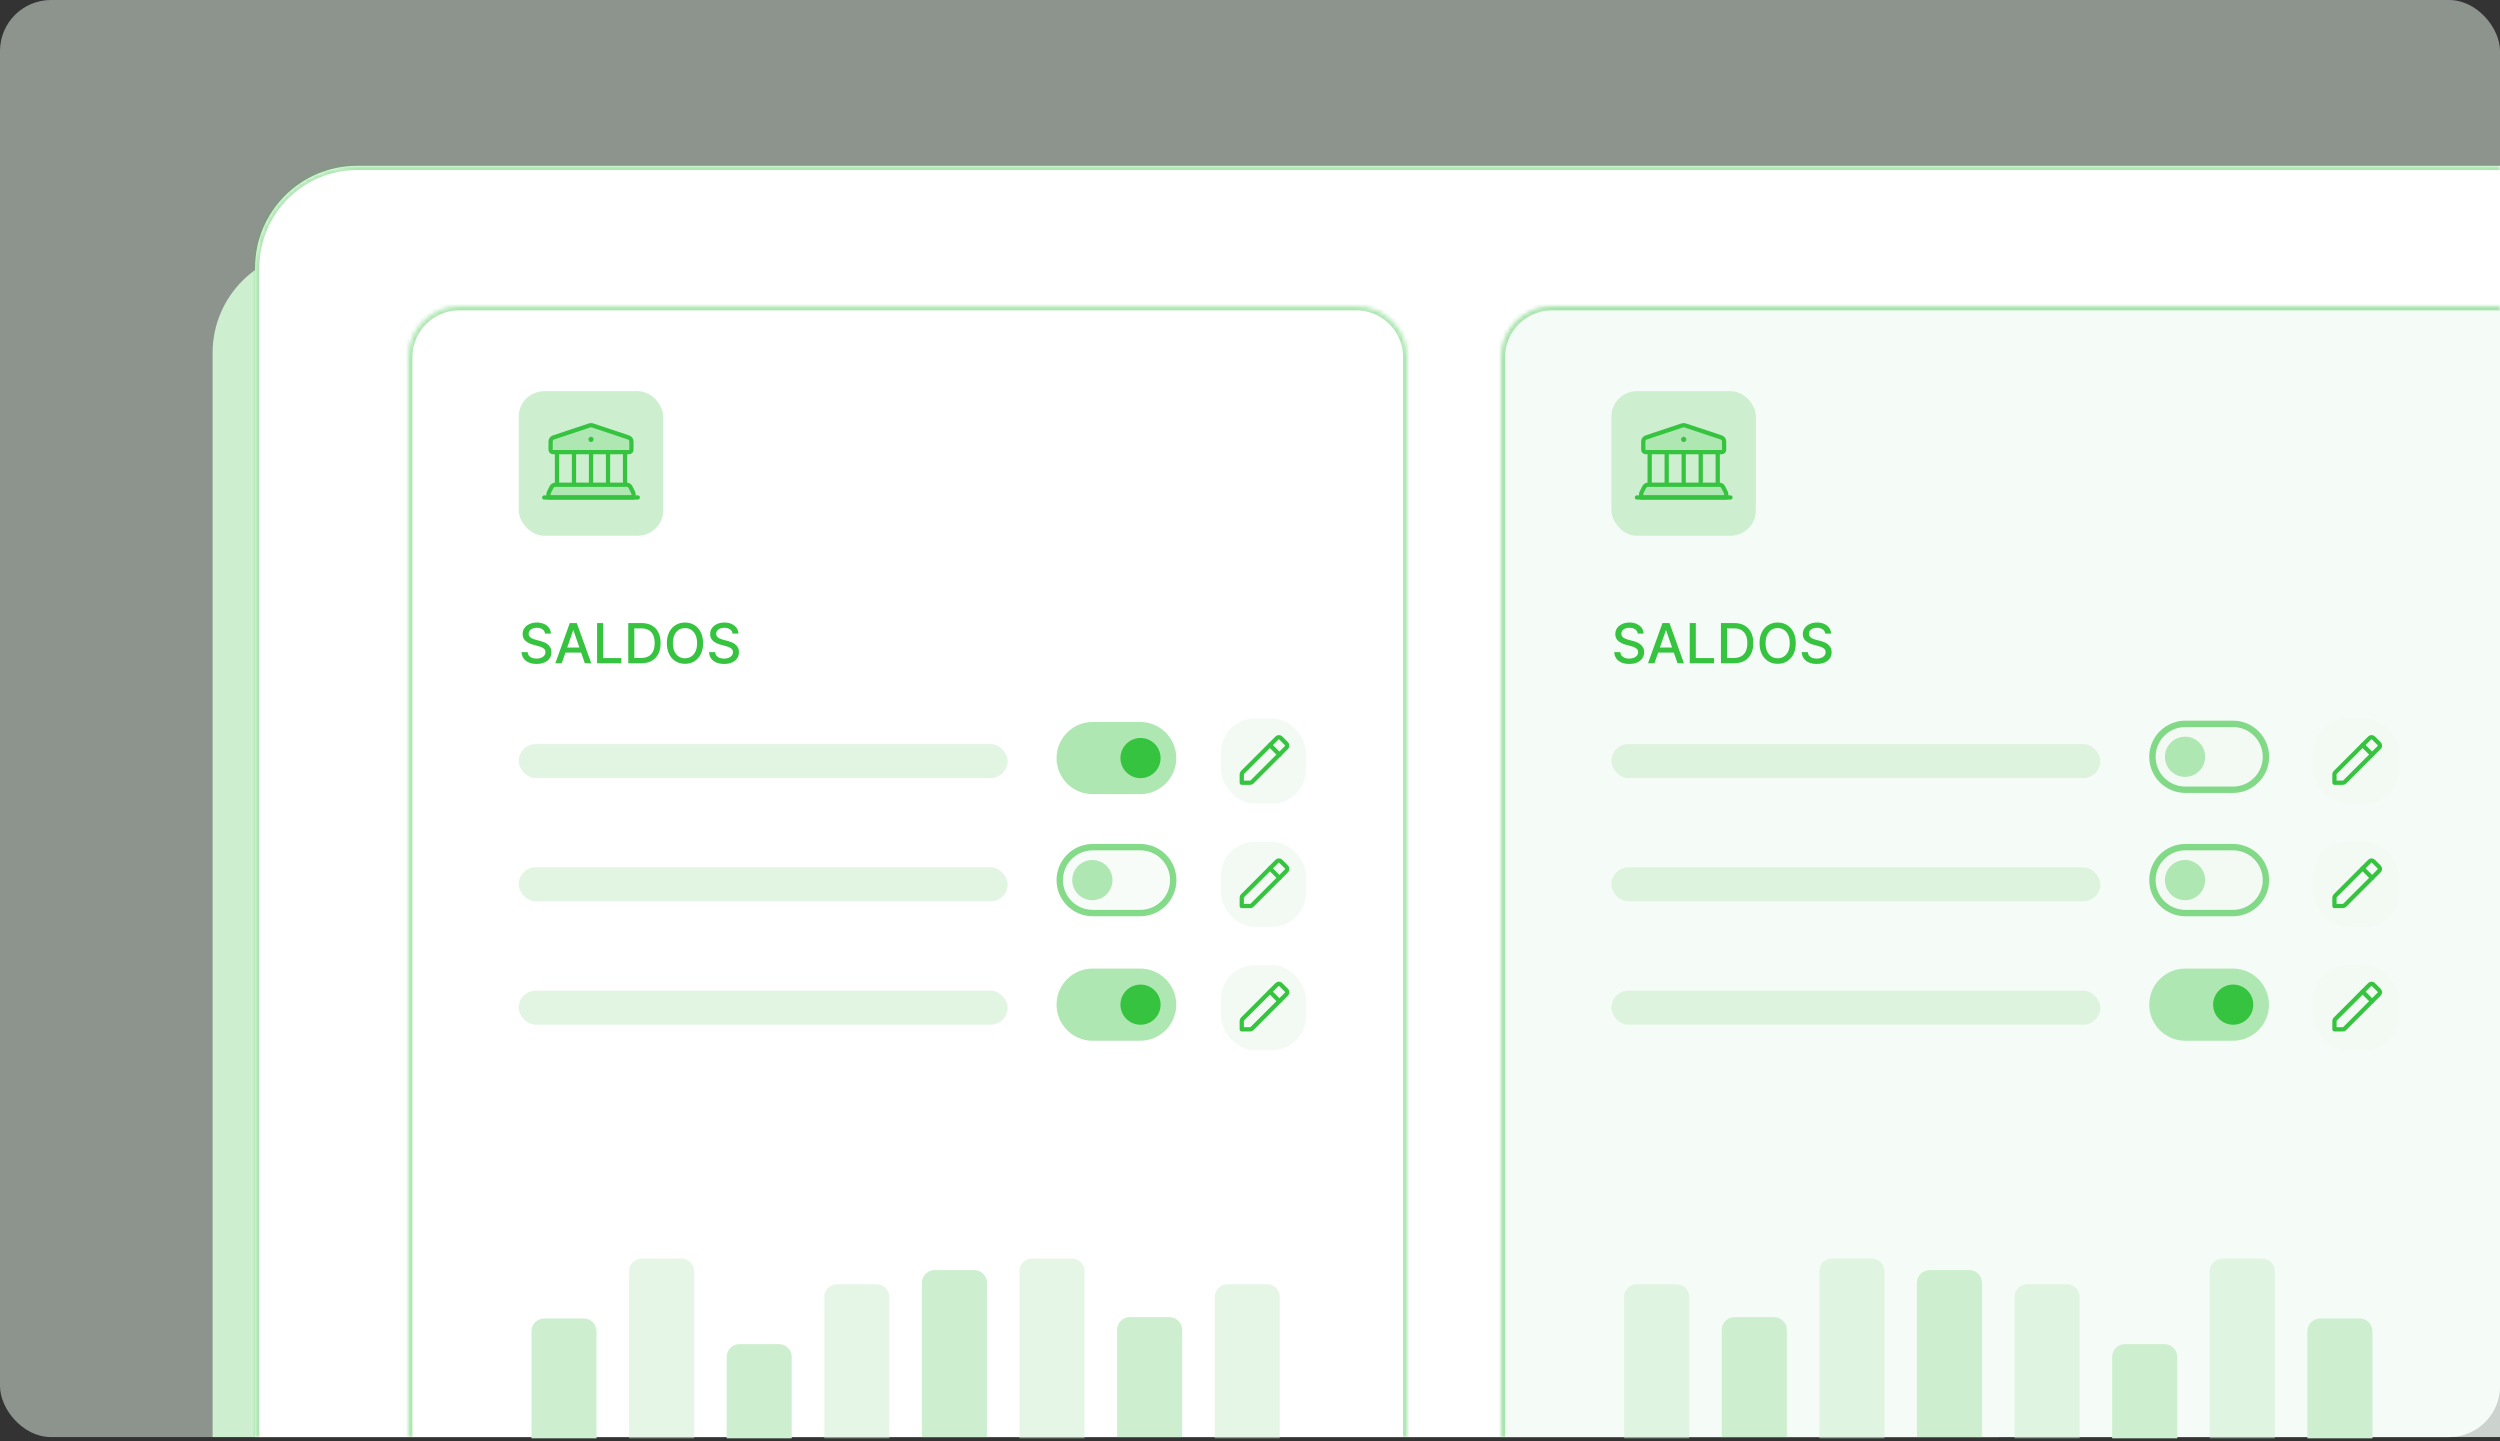 <svg width="588" height="339" viewBox="0 0 588 339" fill="none" xmlns="http://www.w3.org/2000/svg">
<rect x="0" y="0" width="588" height="339" fill="#333333" stroke="none"/>
<rect opacity="0.5" width="588" height="338" rx="12" fill="#E6F7E8"/>
<path d="M50 83C50 69.745 60.745 59 74 59H482V326C482 332.627 476.627 338 470 338H50V83Z" fill="#CDEFCF"/>
<mask id="path-3-inside-1_2257_1789" fill="white">
<path d="M60 63C60 49.745 70.745 39 84 39H588V326C588 332.627 582.627 338 576 338H60V63Z"/>
</mask>
<path d="M60 63C60 49.745 70.745 39 84 39H588V326C588 332.627 582.627 338 576 338H60V63Z" fill="white"/>
<path d="M59 63C59 49.193 70.193 38 84 38H588V40H84C71.297 40 61 50.297 61 63H59ZM588 338H60H588ZM59 338V63C59 49.193 70.193 38 84 38V40C71.297 40 61 50.297 61 63V338H59ZM588 39V338V39Z" fill="#36C33F" fill-opacity="0.4" mask="url(#path-3-inside-1_2257_1789)"/>
<mask id="path-5-inside-2_2257_1789" fill="white">
<path d="M96 84C96 77.373 101.373 72 108 72H319C325.627 72 331 77.373 331 84V338H96V84Z"/>
</mask>
<path d="M95 84C95 76.82 100.82 71 108 71H319C326.18 71 332 76.82 332 84H330C330 77.925 325.075 73 319 73H108C101.925 73 97 77.925 97 84H95ZM331 338H96H331ZM95 338V84C95 76.82 100.82 71 108 71V73C101.925 73 97 77.925 97 84V338H95ZM319 71C326.18 71 332 76.82 332 84V338H330V84C330 77.925 325.075 73 319 73V71Z" fill="#36C33F" fill-opacity="0.4" mask="url(#path-5-inside-2_2257_1789)"/>
<mask id="path-7-inside-3_2257_1789" fill="white">
<path d="M353 84C353 77.373 358.373 72 365 72H588V338H353V84Z"/>
</mask>
<path d="M353 84C353 77.373 358.373 72 365 72H588V338H353V84Z" fill="#F2FAF3" fill-opacity="0.8"/>
<path d="M352 84C352 76.82 357.82 71 365 71H588V73H365C358.925 73 354 77.925 354 84H352ZM588 338H353H588ZM352 338V84C352 76.82 357.82 71 365 71V73C358.925 73 354 77.925 354 84V338H352ZM588 72V338V72Z" fill="#36C33F" fill-opacity="0.4" mask="url(#path-7-inside-3_2257_1789)"/>
<path opacity="0.5" d="M209.173 305.043C209.173 303.386 207.83 302.043 206.173 302.043H196.868C195.212 302.043 193.868 303.386 193.868 305.043V338.303H209.173V305.043Z" fill="#CDEFCF"/>
<path d="M186.216 319.144C186.216 317.487 184.873 316.144 183.216 316.144H173.912C172.255 316.144 170.912 317.487 170.912 319.144V338.303H186.216V319.144Z" fill="#CDEFCF"/>
<path opacity="0.5" d="M163.26 299C163.26 297.343 161.917 296 160.26 296H150.955C149.299 296 147.955 297.343 147.955 299V338.303H163.26V299Z" fill="#CDEFCF"/>
<path d="M140.303 313.101C140.303 311.444 138.96 310.101 137.303 310.101H127.999C126.342 310.101 124.999 311.444 124.999 313.101V338.303H140.303V313.101Z" fill="#CDEFCF"/>
<path opacity="0.5" d="M300.999 305.043C300.999 303.386 299.656 302.043 297.999 302.043H288.695C287.038 302.043 285.695 303.386 285.695 305.043V338.303H300.999V305.043Z" fill="#CDEFCF"/>
<path d="M278.042 312.796C278.042 311.139 276.699 309.796 275.042 309.796H265.738C264.081 309.796 262.738 311.139 262.738 312.796V337.998H278.042V312.796Z" fill="#CDEFCF"/>
<path opacity="0.5" d="M255.086 299C255.086 297.343 253.743 296 252.086 296H242.782C241.125 296 239.782 297.343 239.782 299V338.303H255.086V299Z" fill="#CDEFCF"/>
<path d="M232.129 301.717C232.129 300.06 230.786 298.717 229.129 298.717H219.825C218.168 298.717 216.825 300.06 216.825 301.717V337.998H232.129V301.717Z" fill="#CDEFCF"/>
<path opacity="0.5" d="M473.825 305.043C473.825 303.386 475.168 302.043 476.825 302.043H486.13C487.786 302.043 489.13 303.386 489.13 305.043V338.303H473.825V305.043Z" fill="#CDEFCF"/>
<path d="M496.782 319.144C496.782 317.487 498.125 316.144 499.782 316.144H509.086C510.743 316.144 512.086 317.487 512.086 319.144V338.303H496.782V319.144Z" fill="#CDEFCF"/>
<path opacity="0.5" d="M519.738 299C519.738 297.343 521.081 296 522.738 296H532.043C533.7 296 535.043 297.343 535.043 299V338.303H519.738V299Z" fill="#CDEFCF"/>
<path d="M542.695 313.101C542.695 311.444 544.038 310.101 545.695 310.101H554.999C556.656 310.101 557.999 311.444 557.999 313.101V338.303H542.695V313.101Z" fill="#CDEFCF"/>
<path opacity="0.5" d="M381.999 305.043C381.999 303.386 383.342 302.043 384.999 302.043H394.303C395.96 302.043 397.303 303.386 397.303 305.043V338.303H381.999V305.043Z" fill="#CDEFCF"/>
<path d="M404.956 312.796C404.956 311.139 406.299 309.796 407.956 309.796H417.26C418.917 309.796 420.26 311.139 420.26 312.796V337.998H404.956V312.796Z" fill="#CDEFCF"/>
<path opacity="0.5" d="M427.912 299C427.912 297.343 429.255 296 430.912 296H440.217C441.873 296 443.217 297.343 443.217 299V338.303H427.912V299Z" fill="#CDEFCF"/>
<path d="M450.869 301.717C450.869 300.06 452.212 298.717 453.869 298.717H463.173C464.83 298.717 466.173 300.06 466.173 301.717V337.998H450.869V301.717Z" fill="#CDEFCF"/>
<rect x="379" y="92" width="34" height="34" rx="6" fill="#CDEFCF"/>
<path fill-rule="evenodd" clip-rule="evenodd" d="M404.981 106.337H387.029C386.889 106.338 386.755 106.282 386.656 106.183C386.557 106.084 386.501 105.95 386.501 105.81V103.833C386.501 103.403 386.777 103.021 387.185 102.885L395.671 100.056C395.888 99.984 396.122 99.984 396.339 100.056L404.825 102.885C405.233 103.021 405.509 103.403 405.509 103.833V105.81C405.509 105.95 405.453 106.084 405.354 106.183C405.255 106.282 405.121 106.338 404.981 106.337Z" fill="#AFE7B2" stroke="#36C33F" stroke-linecap="round" stroke-linejoin="round"/>
<path d="M396.005 103.224C395.972 103.224 395.94 103.237 395.917 103.261C395.894 103.284 395.881 103.316 395.881 103.349C395.881 103.418 395.937 103.474 396.006 103.474C396.075 103.474 396.131 103.418 396.131 103.349C396.13 103.28 396.074 103.225 396.005 103.224" stroke="#36C33F" stroke-linecap="round" stroke-linejoin="round"/>
<path d="M388.002 114.008V106.337" stroke="#36C33F" stroke-linecap="round" stroke-linejoin="round"/>
<path d="M404.009 106.337V114.008" stroke="#36C33F" stroke-linecap="round" stroke-linejoin="round"/>
<path d="M392.003 106.337V114.008" stroke="#36C33F" stroke-linecap="round" stroke-linejoin="round"/>
<path d="M396.005 106.337V114.008" stroke="#36C33F" stroke-linecap="round" stroke-linejoin="round"/>
<path d="M400.007 106.337V114.008" stroke="#36C33F" stroke-linecap="round" stroke-linejoin="round"/>
<path fill-rule="evenodd" clip-rule="evenodd" d="M404.391 114.008H387.62C387.241 114.008 386.895 114.222 386.725 114.561L386.107 115.797C386.037 115.936 386.001 116.089 386.001 116.244V117.009H406.009V116.244C406.009 116.089 405.973 115.936 405.903 115.797L405.285 114.561C405.116 114.222 404.769 114.008 404.391 114.008Z" fill="#AFE7B2" stroke="#36C33F" stroke-linecap="round" stroke-linejoin="round"/>
<path d="M407.01 117.009H385" stroke="#36C33F" stroke-linecap="round" stroke-linejoin="round"/>
<rect opacity="0.6" x="122" y="204" width="115" height="8" rx="4" fill="#CDEFCF"/>
<rect opacity="0.6" x="122" y="175" width="115" height="8" rx="4" fill="#CDEFCF"/>
<rect opacity="0.6" x="122" y="233" width="115" height="8" rx="4" fill="#CDEFCF"/>
<rect x="122" y="92" width="34" height="34" rx="6" fill="#CDEFCF"/>
<path fill-rule="evenodd" clip-rule="evenodd" d="M147.981 106.337H130.029C129.889 106.338 129.755 106.282 129.656 106.183C129.557 106.084 129.501 105.95 129.501 105.81V103.833C129.501 103.403 129.777 103.021 130.185 102.885L138.671 100.056C138.888 99.984 139.122 99.984 139.339 100.056L147.825 102.885C148.233 103.021 148.509 103.403 148.509 103.833V105.81C148.509 105.95 148.453 106.084 148.354 106.183C148.255 106.282 148.121 106.338 147.981 106.337Z" fill="#AFE7B2" stroke="#36C33F" stroke-linecap="round" stroke-linejoin="round"/>
<path d="M139.005 103.224C138.972 103.224 138.94 103.237 138.917 103.261C138.894 103.284 138.881 103.316 138.881 103.349C138.881 103.418 138.937 103.474 139.006 103.474C139.075 103.474 139.131 103.418 139.131 103.349C139.13 103.28 139.074 103.225 139.005 103.224" stroke="#36C33F" stroke-linecap="round" stroke-linejoin="round"/>
<path d="M131.002 114.008V106.337" stroke="#36C33F" stroke-linecap="round" stroke-linejoin="round"/>
<path d="M147.009 106.337V114.008" stroke="#36C33F" stroke-linecap="round" stroke-linejoin="round"/>
<path d="M135.003 106.337V114.008" stroke="#36C33F" stroke-linecap="round" stroke-linejoin="round"/>
<path d="M139.005 106.337V114.008" stroke="#36C33F" stroke-linecap="round" stroke-linejoin="round"/>
<path d="M143.007 106.337V114.008" stroke="#36C33F" stroke-linecap="round" stroke-linejoin="round"/>
<path fill-rule="evenodd" clip-rule="evenodd" d="M147.391 114.008H130.62C130.241 114.008 129.895 114.222 129.725 114.561L129.107 115.797C129.037 115.936 129.001 116.089 129.001 116.244V117.009H149.009V116.244C149.009 116.089 148.973 115.936 148.903 115.797L148.285 114.561C148.116 114.222 147.769 114.008 147.391 114.008Z" fill="#AFE7B2" stroke="#36C33F" stroke-linecap="round" stroke-linejoin="round"/>
<path d="M150.01 117.009H128" stroke="#36C33F" stroke-linecap="round" stroke-linejoin="round"/>
<rect opacity="0.6" x="379" y="204" width="115" height="8" rx="4" fill="#CDEFCF"/>
<rect opacity="0.6" x="379" y="175" width="115" height="8" rx="4" fill="#CDEFCF"/>
<path d="M128.195 149.029C128.146 148.592 127.943 148.254 127.586 148.013C127.229 147.77 126.78 147.649 126.238 147.649C125.85 147.649 125.515 147.71 125.232 147.833C124.948 147.953 124.728 148.12 124.571 148.332C124.417 148.541 124.341 148.78 124.341 149.048C124.341 149.272 124.393 149.466 124.498 149.629C124.605 149.792 124.745 149.929 124.918 150.04C125.093 150.148 125.281 150.239 125.481 150.312C125.681 150.383 125.873 150.442 126.058 150.488L126.981 150.728C127.283 150.802 127.592 150.902 127.909 151.028C128.226 151.154 128.52 151.32 128.791 151.527C129.062 151.733 129.28 151.988 129.446 152.293C129.616 152.598 129.7 152.962 129.7 153.387C129.7 153.923 129.562 154.398 129.285 154.814C129.011 155.229 128.612 155.557 128.089 155.797C127.569 156.037 126.94 156.157 126.201 156.157C125.493 156.157 124.881 156.045 124.364 155.82C123.847 155.595 123.442 155.277 123.15 154.864C122.857 154.449 122.696 153.956 122.665 153.387H124.096C124.124 153.729 124.234 154.013 124.428 154.241C124.625 154.466 124.876 154.634 125.181 154.744C125.489 154.852 125.826 154.906 126.192 154.906C126.595 154.906 126.953 154.843 127.267 154.717C127.584 154.587 127.834 154.409 128.015 154.181C128.197 153.95 128.288 153.681 128.288 153.373C128.288 153.093 128.208 152.864 128.048 152.685C127.891 152.507 127.677 152.359 127.406 152.242C127.138 152.125 126.835 152.022 126.496 151.933L125.379 151.628C124.622 151.422 124.022 151.119 123.579 150.719C123.139 150.319 122.919 149.789 122.919 149.131C122.919 148.586 123.066 148.11 123.362 147.704C123.657 147.298 124.057 146.982 124.562 146.758C125.067 146.53 125.636 146.416 126.27 146.416C126.91 146.416 127.475 146.529 127.964 146.753C128.457 146.978 128.845 147.287 129.128 147.681C129.411 148.072 129.559 148.521 129.571 149.029H128.195ZM132.127 156H130.613L134.016 146.545H135.664L139.066 156H137.552L134.879 148.263H134.805L132.127 156ZM132.381 152.298H137.293V153.498H132.381V152.298ZM140.431 156V146.545H141.858V154.772H146.142V156H140.431ZM150.83 156H147.769V146.545H150.927C151.853 146.545 152.649 146.735 153.314 147.113C153.978 147.489 154.488 148.029 154.842 148.734C155.199 149.435 155.377 150.277 155.377 151.259C155.377 152.244 155.197 153.09 154.837 153.798C154.48 154.506 153.963 155.051 153.286 155.432C152.609 155.811 151.79 156 150.83 156ZM149.196 154.754H150.751C151.472 154.754 152.07 154.618 152.547 154.347C153.024 154.073 153.381 153.678 153.618 153.161C153.855 152.641 153.974 152.007 153.974 151.259C153.974 150.517 153.855 149.888 153.618 149.371C153.384 148.854 153.035 148.461 152.57 148.194C152.106 147.926 151.529 147.792 150.839 147.792H149.196V154.754ZM165.364 151.273C165.364 152.282 165.179 153.15 164.81 153.876C164.44 154.6 163.934 155.157 163.291 155.548C162.651 155.935 161.923 156.129 161.107 156.129C160.289 156.129 159.558 155.935 158.915 155.548C158.274 155.157 157.77 154.598 157.4 153.872C157.031 153.145 156.846 152.279 156.846 151.273C156.846 150.263 157.031 149.397 157.4 148.674C157.77 147.947 158.274 147.39 158.915 147.002C159.558 146.612 160.289 146.416 161.107 146.416C161.923 146.416 162.651 146.612 163.291 147.002C163.934 147.39 164.44 147.947 164.81 148.674C165.179 149.397 165.364 150.263 165.364 151.273ZM163.951 151.273C163.951 150.503 163.826 149.855 163.577 149.329C163.331 148.8 162.992 148.4 162.562 148.129C162.134 147.855 161.649 147.718 161.107 147.718C160.563 147.718 160.076 147.855 159.649 148.129C159.221 148.4 158.882 148.8 158.633 149.329C158.387 149.855 158.264 150.503 158.264 151.273C158.264 152.042 158.387 152.692 158.633 153.221C158.882 153.747 159.221 154.147 159.649 154.421C160.076 154.692 160.563 154.827 161.107 154.827C161.649 154.827 162.134 154.692 162.562 154.421C162.992 154.147 163.331 153.747 163.577 153.221C163.826 152.692 163.951 152.042 163.951 151.273ZM172.299 149.029C172.25 148.592 172.046 148.254 171.689 148.013C171.332 147.77 170.883 147.649 170.341 147.649C169.954 147.649 169.618 147.71 169.335 147.833C169.052 147.953 168.832 148.12 168.675 148.332C168.521 148.541 168.444 148.78 168.444 149.048C168.444 149.272 168.496 149.466 168.601 149.629C168.709 149.792 168.849 149.929 169.021 150.04C169.197 150.148 169.384 150.239 169.584 150.312C169.784 150.383 169.977 150.442 170.161 150.488L171.085 150.728C171.386 150.802 171.696 150.902 172.013 151.028C172.33 151.154 172.624 151.32 172.894 151.527C173.165 151.733 173.384 151.988 173.55 152.293C173.719 152.598 173.804 152.962 173.804 153.387C173.804 153.923 173.665 154.398 173.388 154.814C173.114 155.229 172.716 155.557 172.193 155.797C171.673 156.037 171.043 156.157 170.305 156.157C169.597 156.157 168.984 156.045 168.467 155.82C167.95 155.595 167.545 155.277 167.253 154.864C166.961 154.449 166.799 153.956 166.768 153.387H168.199C168.227 153.729 168.338 154.013 168.532 154.241C168.729 154.466 168.98 154.634 169.284 154.744C169.592 154.852 169.929 154.906 170.295 154.906C170.698 154.906 171.057 154.843 171.371 154.717C171.688 154.587 171.937 154.409 172.119 154.181C172.3 153.95 172.391 153.681 172.391 153.373C172.391 153.093 172.311 152.864 172.151 152.685C171.994 152.507 171.78 152.359 171.509 152.242C171.242 152.125 170.939 152.022 170.6 151.933L169.483 151.628C168.726 151.422 168.126 151.119 167.682 150.719C167.242 150.319 167.022 149.789 167.022 149.131C167.022 148.586 167.17 148.11 167.465 147.704C167.761 147.298 168.161 146.982 168.666 146.758C169.17 146.53 169.74 146.416 170.374 146.416C171.014 146.416 171.579 146.529 172.068 146.753C172.56 146.978 172.948 147.287 173.231 147.681C173.515 148.072 173.662 148.521 173.675 149.029H172.299Z" fill="#36C33F"/>
<rect x="287.159" y="169" width="20" height="20" rx="8" fill="#F2FAF3"/>
<path fill-rule="evenodd" clip-rule="evenodd" d="M294.043 184.096H292.063V182.117C292.063 181.955 292.127 181.8 292.241 181.686L300.361 173.565C300.6 173.327 300.985 173.327 301.223 173.565L302.593 174.936C302.831 175.174 302.831 175.56 302.593 175.797L294.473 183.918C294.359 184.032 294.204 184.096 294.043 184.096V184.096Z" fill="#F2FAF3" stroke="#36C33F" stroke-linecap="round" stroke-linejoin="round"/>
<path d="M300.916 177.471L298.687 175.242" stroke="#36C33F" stroke-linecap="round" stroke-linejoin="round"/>
<path d="M268.17 170.557C272.443 170.557 275.908 174.022 275.908 178.295C275.908 182.569 272.443 186.034 268.17 186.034H256.988C252.715 186.034 249.25 182.569 249.25 178.295C249.25 174.022 252.715 170.557 256.988 170.557H268.17Z" fill="#AFE7B2" stroke="#AFE7B2" stroke-width="1.5" stroke-linecap="round" stroke-linejoin="round"/>
<path fill-rule="evenodd" clip-rule="evenodd" d="M271.234 175.309C272.883 176.958 272.883 179.632 271.234 181.281C269.585 182.93 266.912 182.93 265.263 181.281C263.614 179.632 263.614 176.958 265.263 175.309C266.912 173.66 269.585 173.66 271.234 175.309" fill="#36C33F"/>
<path d="M271.234 175.309C272.883 176.958 272.883 179.632 271.234 181.281C269.585 182.93 266.912 182.93 265.263 181.281C263.614 179.632 263.614 176.958 265.263 175.309C266.912 173.66 269.585 173.66 271.234 175.309" stroke="#36C33F" stroke-linecap="round" stroke-linejoin="round"/>
<rect x="287.159" y="198" width="20" height="20" rx="8" fill="#F2FAF3"/>
<path fill-rule="evenodd" clip-rule="evenodd" d="M294.043 213.096H292.063V211.117C292.063 210.955 292.127 210.8 292.241 210.686L300.361 202.565C300.6 202.327 300.985 202.327 301.223 202.565L302.593 203.936C302.831 204.174 302.831 204.56 302.593 204.797L294.473 212.918C294.359 213.032 294.204 213.096 294.043 213.096V213.096Z" fill="#F2FAF3" stroke="#36C33F" stroke-linecap="round" stroke-linejoin="round"/>
<path d="M300.916 206.471L298.687 204.242" stroke="#36C33F" stroke-linecap="round" stroke-linejoin="round"/>
<rect x="287.159" y="227" width="20" height="20" rx="8" fill="#F2FAF3"/>
<path fill-rule="evenodd" clip-rule="evenodd" d="M294.043 242.096H292.063V240.117C292.063 239.955 292.127 239.8 292.241 239.686L300.361 231.565C300.6 231.327 300.985 231.327 301.223 231.565L302.593 232.936C302.831 233.174 302.831 233.56 302.593 233.797L294.473 241.918C294.359 242.032 294.204 242.096 294.043 242.096V242.096Z" fill="#F2FAF3" stroke="#36C33F" stroke-linecap="round" stroke-linejoin="round"/>
<path d="M300.916 235.471L298.687 233.242" stroke="#36C33F" stroke-linecap="round" stroke-linejoin="round"/>
<path d="M268.17 228.557C272.443 228.557 275.908 232.022 275.908 236.295C275.908 240.569 272.443 244.034 268.17 244.034H256.988C252.715 244.034 249.25 240.569 249.25 236.295C249.25 232.022 252.715 228.557 256.988 228.557H268.17Z" fill="#AFE7B2" stroke="#AFE7B2" stroke-width="1.5" stroke-linecap="round" stroke-linejoin="round"/>
<path fill-rule="evenodd" clip-rule="evenodd" d="M271.234 233.309C272.883 234.958 272.883 237.632 271.234 239.281C269.585 240.93 266.912 240.93 265.263 239.281C263.614 237.632 263.614 234.958 265.263 233.309C266.912 231.66 269.585 231.66 271.234 233.309" fill="#36C33F"/>
<path d="M271.234 233.309C272.883 234.958 272.883 237.632 271.234 239.281C269.585 240.93 266.912 240.93 265.263 239.281C263.614 237.632 263.614 234.958 265.263 233.309C266.912 231.66 269.585 231.66 271.234 233.309" stroke="#36C33F" stroke-linecap="round" stroke-linejoin="round"/>
<path opacity="0.6" d="M257 199.25C252.72 199.25 249.25 202.72 249.25 207C249.25 211.28 252.72 214.75 257 214.75H268.2C272.48 214.75 275.95 211.28 275.95 207C275.95 202.72 272.48 199.25 268.2 199.25H257Z" fill="#F2FAF3" stroke="#36C33F" stroke-width="1.5" stroke-linecap="round" stroke-linejoin="round"/>
<path fill-rule="evenodd" clip-rule="evenodd" d="M253.931 204.008C252.28 205.66 252.28 208.338 253.931 209.99C255.583 211.642 258.261 211.642 259.913 209.99C261.565 208.338 261.565 205.66 259.913 204.008C258.261 202.357 255.583 202.357 253.931 204.008" fill="#AFE7B2"/>
<path d="M253.931 204.008C252.28 205.66 252.28 208.338 253.931 209.99C255.583 211.642 258.261 211.642 259.913 209.99C261.565 208.338 261.565 205.66 259.913 204.008C258.261 202.357 255.583 202.357 253.931 204.008" stroke="#AFE7B2" stroke-linecap="round" stroke-linejoin="round"/>
<rect opacity="0.6" x="379" y="233" width="115" height="8" rx="4" fill="#CDEFCF"/>
<path d="M385.195 149.029C385.146 148.592 384.943 148.254 384.586 148.013C384.229 147.77 383.78 147.649 383.238 147.649C382.85 147.649 382.515 147.71 382.232 147.833C381.948 147.953 381.728 148.12 381.571 148.332C381.417 148.541 381.341 148.78 381.341 149.048C381.341 149.272 381.393 149.466 381.498 149.629C381.605 149.792 381.745 149.929 381.918 150.04C382.093 150.148 382.281 150.239 382.481 150.312C382.681 150.383 382.873 150.442 383.058 150.488L383.981 150.728C384.283 150.802 384.592 150.902 384.909 151.028C385.226 151.154 385.52 151.32 385.791 151.527C386.062 151.733 386.28 151.988 386.446 152.293C386.616 152.598 386.7 152.962 386.7 153.387C386.7 153.923 386.562 154.398 386.285 154.814C386.011 155.229 385.612 155.557 385.089 155.797C384.569 156.037 383.94 156.157 383.201 156.157C382.493 156.157 381.881 156.045 381.364 155.82C380.847 155.595 380.442 155.277 380.15 154.864C379.857 154.449 379.696 153.956 379.665 153.387H381.096C381.124 153.729 381.234 154.013 381.428 154.241C381.625 154.466 381.876 154.634 382.181 154.744C382.489 154.852 382.826 154.906 383.192 154.906C383.595 154.906 383.953 154.843 384.267 154.717C384.584 154.587 384.834 154.409 385.015 154.181C385.197 153.95 385.288 153.681 385.288 153.373C385.288 153.093 385.208 152.864 385.048 152.685C384.891 152.507 384.677 152.359 384.406 152.242C384.138 152.125 383.835 152.022 383.496 151.933L382.379 151.628C381.622 151.422 381.022 151.119 380.579 150.719C380.139 150.319 379.919 149.789 379.919 149.131C379.919 148.586 380.066 148.11 380.362 147.704C380.657 147.298 381.057 146.982 381.562 146.758C382.067 146.53 382.636 146.416 383.27 146.416C383.91 146.416 384.475 146.529 384.964 146.753C385.457 146.978 385.845 147.287 386.128 147.681C386.411 148.072 386.559 148.521 386.571 149.029H385.195ZM389.127 156H387.613L391.016 146.545H392.664L396.066 156H394.552L391.879 148.263H391.805L389.127 156ZM389.381 152.298H394.293V153.498H389.381V152.298ZM397.431 156V146.545H398.858V154.772H403.142V156H397.431ZM407.83 156H404.769V146.545H407.927C408.853 146.545 409.649 146.735 410.314 147.113C410.978 147.489 411.488 148.029 411.842 148.734C412.199 149.435 412.377 150.277 412.377 151.259C412.377 152.244 412.197 153.09 411.837 153.798C411.48 154.506 410.963 155.051 410.286 155.432C409.609 155.811 408.79 156 407.83 156ZM406.196 154.754H407.751C408.472 154.754 409.07 154.618 409.547 154.347C410.024 154.073 410.381 153.678 410.618 153.161C410.855 152.641 410.974 152.007 410.974 151.259C410.974 150.517 410.855 149.888 410.618 149.371C410.384 148.854 410.035 148.461 409.57 148.194C409.106 147.926 408.529 147.792 407.839 147.792H406.196V154.754ZM422.364 151.273C422.364 152.282 422.179 153.15 421.81 153.876C421.44 154.6 420.934 155.157 420.291 155.548C419.651 155.935 418.923 156.129 418.107 156.129C417.289 156.129 416.558 155.935 415.915 155.548C415.274 155.157 414.77 154.598 414.4 153.872C414.031 153.145 413.846 152.279 413.846 151.273C413.846 150.263 414.031 149.397 414.4 148.674C414.77 147.947 415.274 147.39 415.915 147.002C416.558 146.612 417.289 146.416 418.107 146.416C418.923 146.416 419.651 146.612 420.291 147.002C420.934 147.39 421.44 147.947 421.81 148.674C422.179 149.397 422.364 150.263 422.364 151.273ZM420.951 151.273C420.951 150.503 420.826 149.855 420.577 149.329C420.331 148.8 419.992 148.4 419.562 148.129C419.134 147.855 418.649 147.718 418.107 147.718C417.563 147.718 417.076 147.855 416.649 148.129C416.221 148.4 415.882 148.8 415.633 149.329C415.387 149.855 415.264 150.503 415.264 151.273C415.264 152.042 415.387 152.692 415.633 153.221C415.882 153.747 416.221 154.147 416.649 154.421C417.076 154.692 417.563 154.827 418.107 154.827C418.649 154.827 419.134 154.692 419.562 154.421C419.992 154.147 420.331 153.747 420.577 153.221C420.826 152.692 420.951 152.042 420.951 151.273ZM429.299 149.029C429.25 148.592 429.046 148.254 428.689 148.013C428.332 147.77 427.883 147.649 427.341 147.649C426.954 147.649 426.618 147.71 426.335 147.833C426.052 147.953 425.832 148.12 425.675 148.332C425.521 148.541 425.444 148.78 425.444 149.048C425.444 149.272 425.496 149.466 425.601 149.629C425.709 149.792 425.849 149.929 426.021 150.04C426.197 150.148 426.384 150.239 426.584 150.312C426.784 150.383 426.977 150.442 427.161 150.488L428.085 150.728C428.386 150.802 428.696 150.902 429.013 151.028C429.33 151.154 429.624 151.32 429.894 151.527C430.165 151.733 430.384 151.988 430.55 152.293C430.719 152.598 430.804 152.962 430.804 153.387C430.804 153.923 430.665 154.398 430.388 154.814C430.114 155.229 429.716 155.557 429.193 155.797C428.673 156.037 428.043 156.157 427.305 156.157C426.597 156.157 425.984 156.045 425.467 155.82C424.95 155.595 424.545 155.277 424.253 154.864C423.961 154.449 423.799 153.956 423.768 153.387H425.199C425.227 153.729 425.338 154.013 425.532 154.241C425.729 154.466 425.98 154.634 426.284 154.744C426.592 154.852 426.929 154.906 427.295 154.906C427.698 154.906 428.057 154.843 428.371 154.717C428.688 154.587 428.937 154.409 429.119 154.181C429.3 153.95 429.391 153.681 429.391 153.373C429.391 153.093 429.311 152.864 429.151 152.685C428.994 152.507 428.78 152.359 428.509 152.242C428.242 152.125 427.939 152.022 427.6 151.933L426.483 151.628C425.726 151.422 425.126 151.119 424.682 150.719C424.242 150.319 424.022 149.789 424.022 149.131C424.022 148.586 424.17 148.11 424.465 147.704C424.761 147.298 425.161 146.982 425.666 146.758C426.17 146.53 426.74 146.416 427.374 146.416C428.014 146.416 428.579 146.529 429.068 146.753C429.56 146.978 429.948 147.287 430.231 147.681C430.515 148.072 430.662 148.521 430.675 149.029H429.299Z" fill="#36C33F"/>
<rect x="544.159" y="169" width="20" height="20" rx="8" fill="#F2FAF3"/>
<path fill-rule="evenodd" clip-rule="evenodd" d="M551.043 184.096H549.063V182.117C549.063 181.955 549.127 181.8 549.241 181.686L557.361 173.565C557.6 173.327 557.985 173.327 558.223 173.565L559.593 174.936C559.831 175.174 559.831 175.56 559.593 175.797L551.473 183.918C551.359 184.032 551.204 184.096 551.043 184.096V184.096Z" fill="#F2FAF3" stroke="#36C33F" stroke-linecap="round" stroke-linejoin="round"/>
<path d="M557.916 177.471L555.687 175.242" stroke="#36C33F" stroke-linecap="round" stroke-linejoin="round"/>
<rect x="544.159" y="198" width="20" height="20" rx="8" fill="#F2FAF3"/>
<path fill-rule="evenodd" clip-rule="evenodd" d="M551.043 213.096H549.063V211.117C549.063 210.955 549.127 210.8 549.241 210.686L557.361 202.565C557.6 202.327 557.985 202.327 558.223 202.565L559.593 203.936C559.831 204.174 559.831 204.56 559.593 204.797L551.473 212.918C551.359 213.032 551.204 213.096 551.043 213.096V213.096Z" fill="#F2FAF3" stroke="#36C33F" stroke-linecap="round" stroke-linejoin="round"/>
<path d="M557.916 206.471L555.687 204.242" stroke="#36C33F" stroke-linecap="round" stroke-linejoin="round"/>
<rect x="544.159" y="227" width="20" height="20" rx="8" fill="#F2FAF3"/>
<path fill-rule="evenodd" clip-rule="evenodd" d="M551.043 242.096H549.063V240.117C549.063 239.955 549.127 239.8 549.241 239.686L557.361 231.565C557.6 231.327 557.985 231.327 558.223 231.565L559.593 232.936C559.831 233.174 559.831 233.56 559.593 233.797L551.473 241.918C551.359 242.032 551.204 242.096 551.043 242.096V242.096Z" fill="#F2FAF3" stroke="#36C33F" stroke-linecap="round" stroke-linejoin="round"/>
<path d="M557.916 235.471L555.687 233.242" stroke="#36C33F" stroke-linecap="round" stroke-linejoin="round"/>
<path d="M525.17 228.557C529.443 228.557 532.908 232.022 532.908 236.295C532.908 240.569 529.443 244.034 525.17 244.034H513.988C509.715 244.034 506.25 240.569 506.25 236.295C506.25 232.022 509.715 228.557 513.988 228.557H525.17Z" fill="#AFE7B2" stroke="#AFE7B2" stroke-width="1.5" stroke-linecap="round" stroke-linejoin="round"/>
<path fill-rule="evenodd" clip-rule="evenodd" d="M528.234 233.309C529.883 234.958 529.883 237.632 528.234 239.281C526.585 240.93 523.912 240.93 522.263 239.281C520.614 237.632 520.614 234.958 522.263 233.309C523.912 231.66 526.585 231.66 528.234 233.309" fill="#36C33F"/>
<path d="M528.234 233.309C529.883 234.958 529.883 237.632 528.234 239.281C526.585 240.93 523.912 240.93 522.263 239.281C520.614 237.632 520.614 234.958 522.263 233.309C523.912 231.66 526.585 231.66 528.234 233.309" stroke="#36C33F" stroke-linecap="round" stroke-linejoin="round"/>
<path opacity="0.6" d="M514 199.25C509.72 199.25 506.25 202.72 506.25 207C506.25 211.28 509.72 214.75 514 214.75H525.2C529.48 214.75 532.95 211.28 532.95 207C532.95 202.72 529.48 199.25 525.2 199.25H514Z" fill="#F2FAF3" stroke="#36C33F" stroke-width="1.5" stroke-linecap="round" stroke-linejoin="round"/>
<path fill-rule="evenodd" clip-rule="evenodd" d="M510.931 204.008C509.28 205.66 509.28 208.338 510.931 209.99C512.583 211.642 515.261 211.642 516.913 209.99C518.565 208.338 518.565 205.66 516.913 204.008C515.261 202.357 512.583 202.357 510.931 204.008" fill="#AFE7B2"/>
<path d="M510.931 204.008C509.28 205.66 509.28 208.338 510.931 209.99C512.583 211.642 515.261 211.642 516.913 209.99C518.565 208.338 518.565 205.66 516.913 204.008C515.261 202.357 512.583 202.357 510.931 204.008" stroke="#AFE7B2" stroke-linecap="round" stroke-linejoin="round"/>
<path opacity="0.6" d="M514 170.25C509.72 170.25 506.25 173.72 506.25 178C506.25 182.28 509.72 185.75 514 185.75H525.2C529.48 185.75 532.95 182.28 532.95 178C532.95 173.72 529.48 170.25 525.2 170.25H514Z" fill="#F2FAF3" stroke="#36C33F" stroke-width="1.5" stroke-linecap="round" stroke-linejoin="round"/>
<path fill-rule="evenodd" clip-rule="evenodd" d="M510.931 175.008C509.28 176.66 509.28 179.338 510.931 180.99C512.583 182.642 515.261 182.642 516.913 180.99C518.565 179.338 518.565 176.66 516.913 175.008C515.261 173.357 512.583 173.357 510.931 175.008" fill="#AFE7B2"/>
<path d="M510.931 175.008C509.28 176.66 509.28 179.338 510.931 180.99C512.583 182.642 515.261 182.642 516.913 180.99C518.565 179.338 518.565 176.66 516.913 175.008C515.261 173.357 512.583 173.357 510.931 175.008" stroke="#AFE7B2" stroke-linecap="round" stroke-linejoin="round"/>
</svg>
